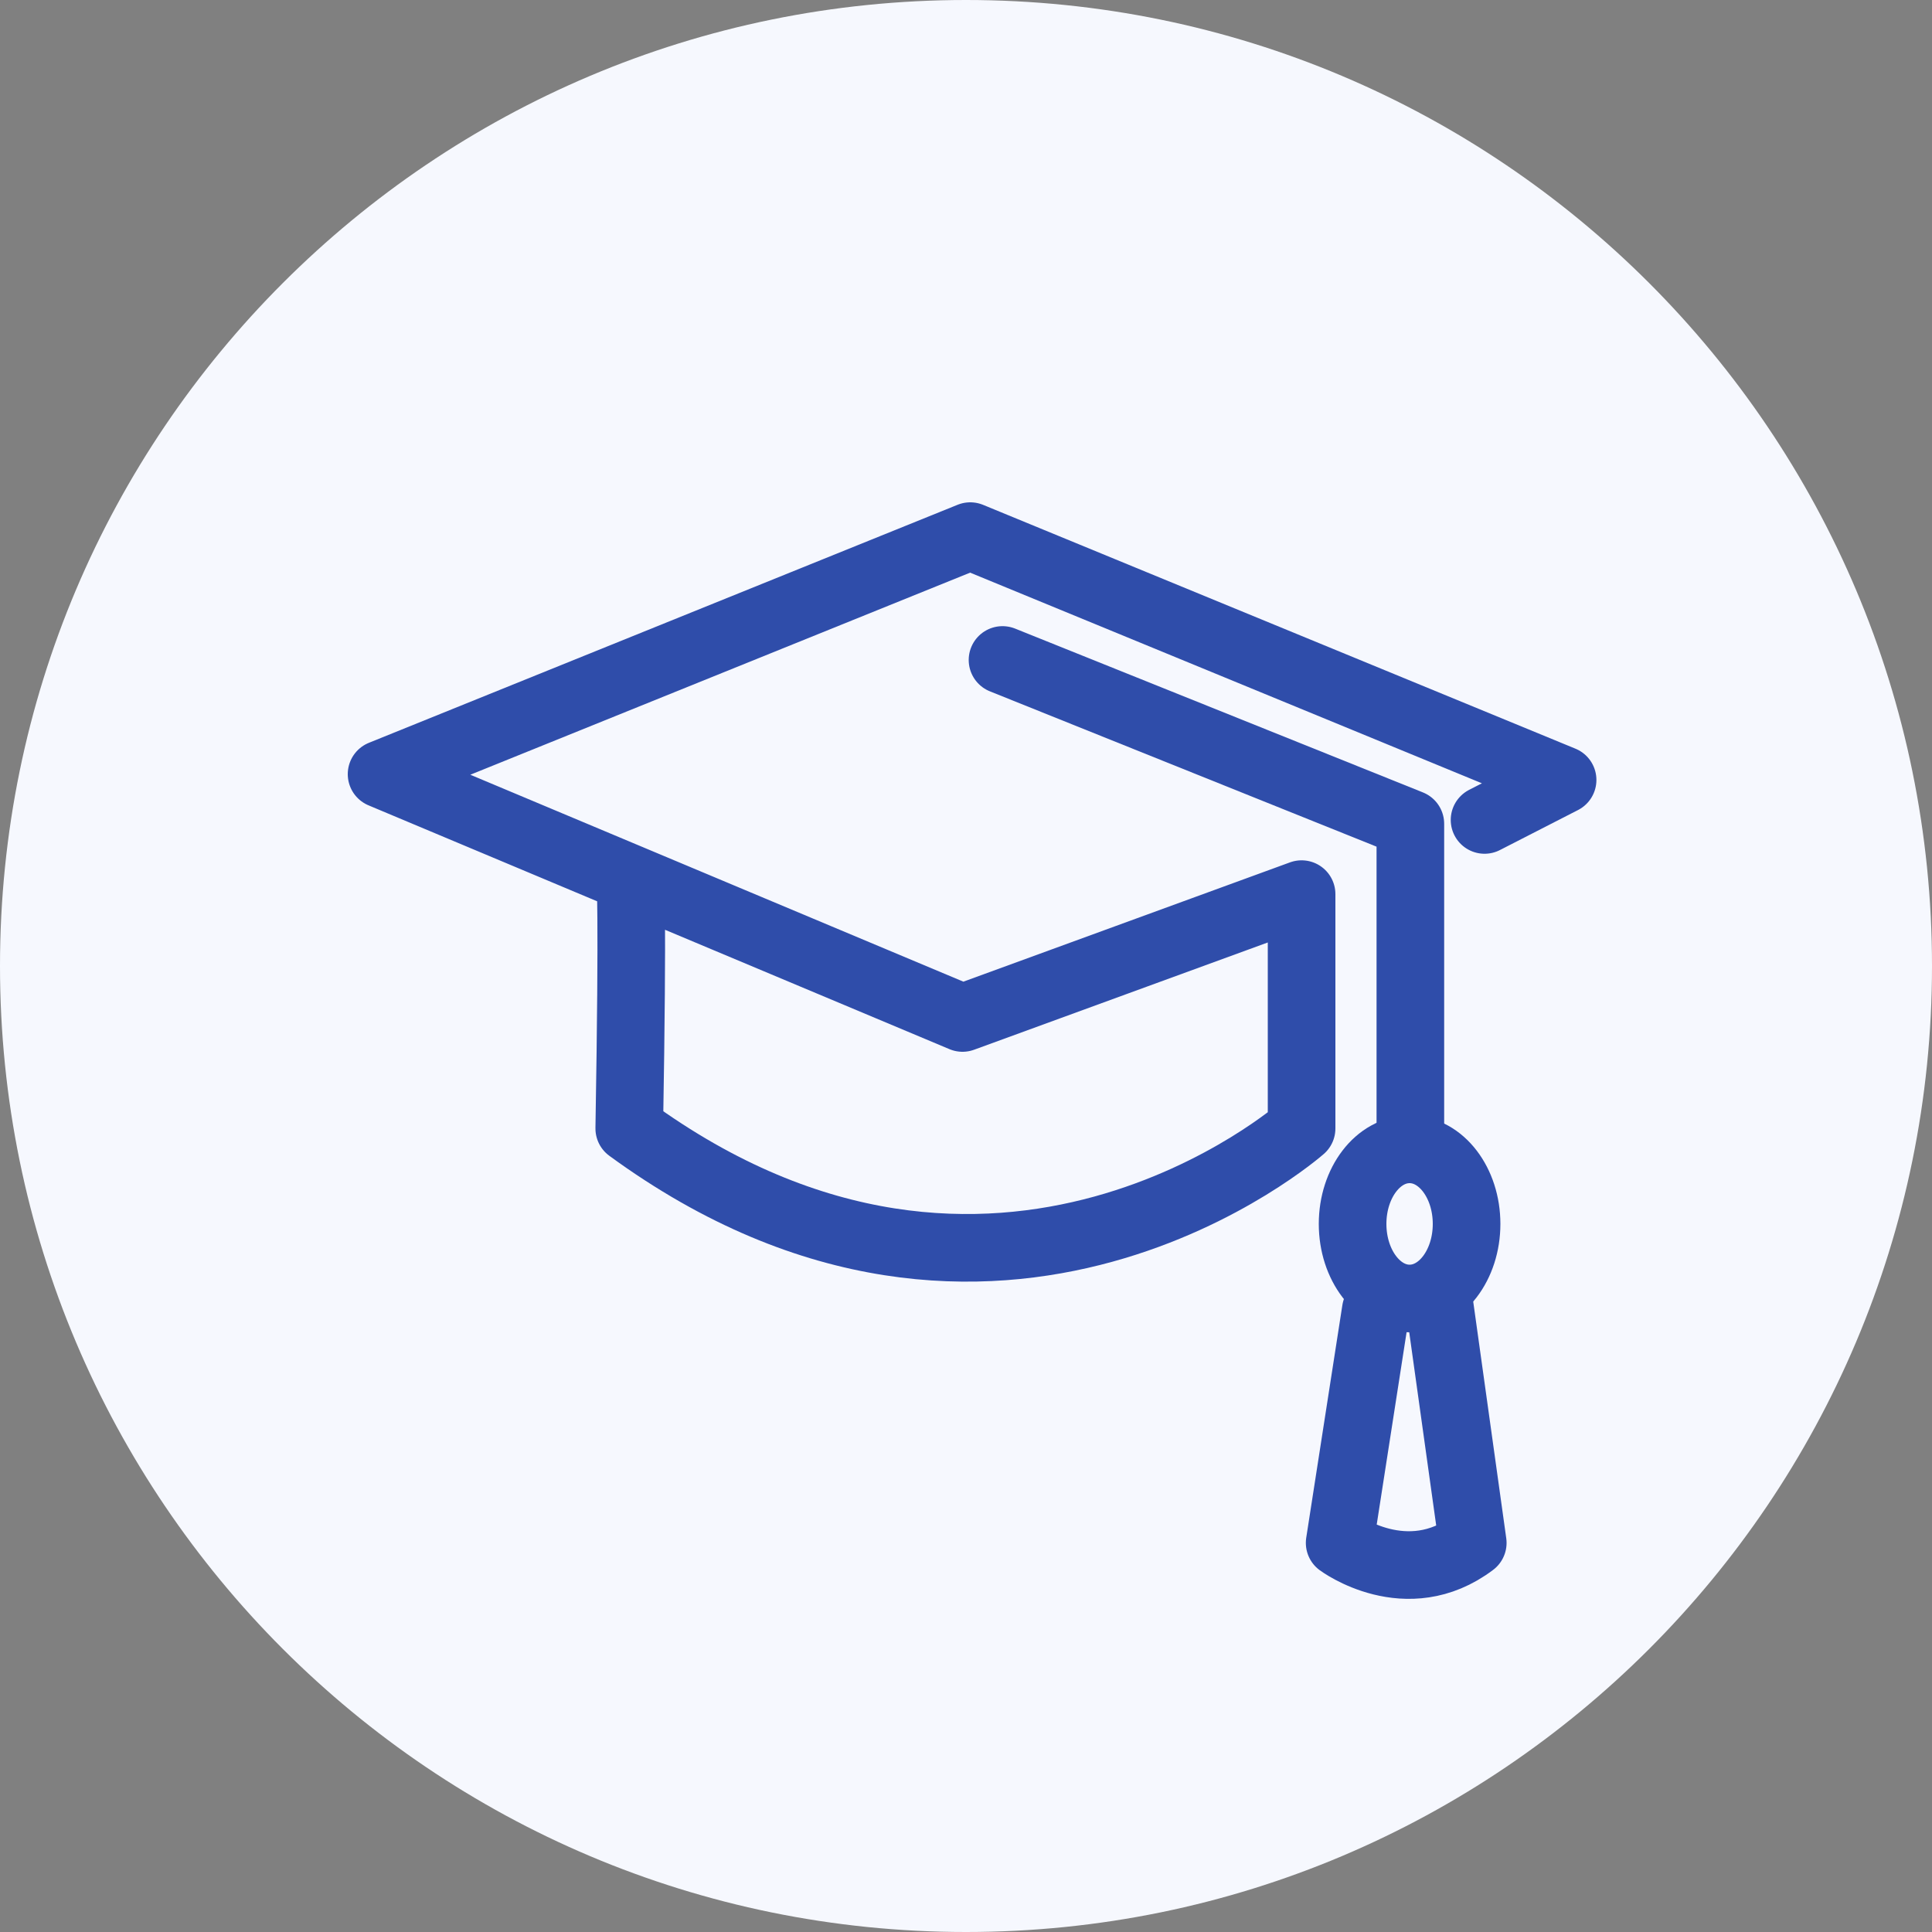 <svg width="100" height="100" viewBox="0 0 100 100" fill="none" xmlns="http://www.w3.org/2000/svg">
<rect x="0" y="0" width="100" height="100" fill="#808080" stroke="none"/>
<g clip-path="url(#clip0_12702_2417)">
<path d="M50 100C77.614 100 100 77.614 100 50C100 22.386 77.614 0 50 0C22.386 0 0 22.386 0 50C0 77.614 22.386 100 50 100Z" fill="#F6F8FE"/>
<g clip-path="url(#clip1_12702_2417)">
<path d="M51.89 34.16L73 42.64V58.41" stroke="#2F4DAA" stroke-width="3.5" stroke-linecap="round" stroke-linejoin="round"/>
<path d="M76.84 42.44L80.88 40.37L50.22 27.75L19.75 40.07L49.82 52.69L67.37 46.28V58.41C67.37 58.41 51.59 72.31 32.57 58.41C32.77 46.68 32.62 45.47 32.62 45.47" stroke="#2F4DAA" stroke-width="3.5" stroke-linecap="round" stroke-linejoin="round"/>
<path d="M71.21 67.82L69.34 79.86C69.34 79.86 72.81 82.44 76.23 79.86L74.53 67.68" stroke="#2F4DAA" stroke-width="3.5" stroke-linecap="round" stroke-linejoin="round"/>
<path d="M72.96 67.21C74.589 67.21 75.91 65.482 75.91 63.35C75.91 61.218 74.589 59.49 72.96 59.49C71.331 59.49 70.01 61.218 70.01 63.35C70.01 65.482 71.331 67.21 72.96 67.21Z" stroke="#2F4DAA" stroke-width="3.5" stroke-linecap="round" stroke-linejoin="round"/>
</g>
</g>
<defs>
<clipPath id="clip0_12702_2417">
<rect width="100" height="100" fill="white"/>
</clipPath>
<clipPath id="clip1_12702_2417">
<rect width="64.63" height="56.75" fill="white" transform="translate(18 26)"/>
</clipPath>
</defs>
</svg>
